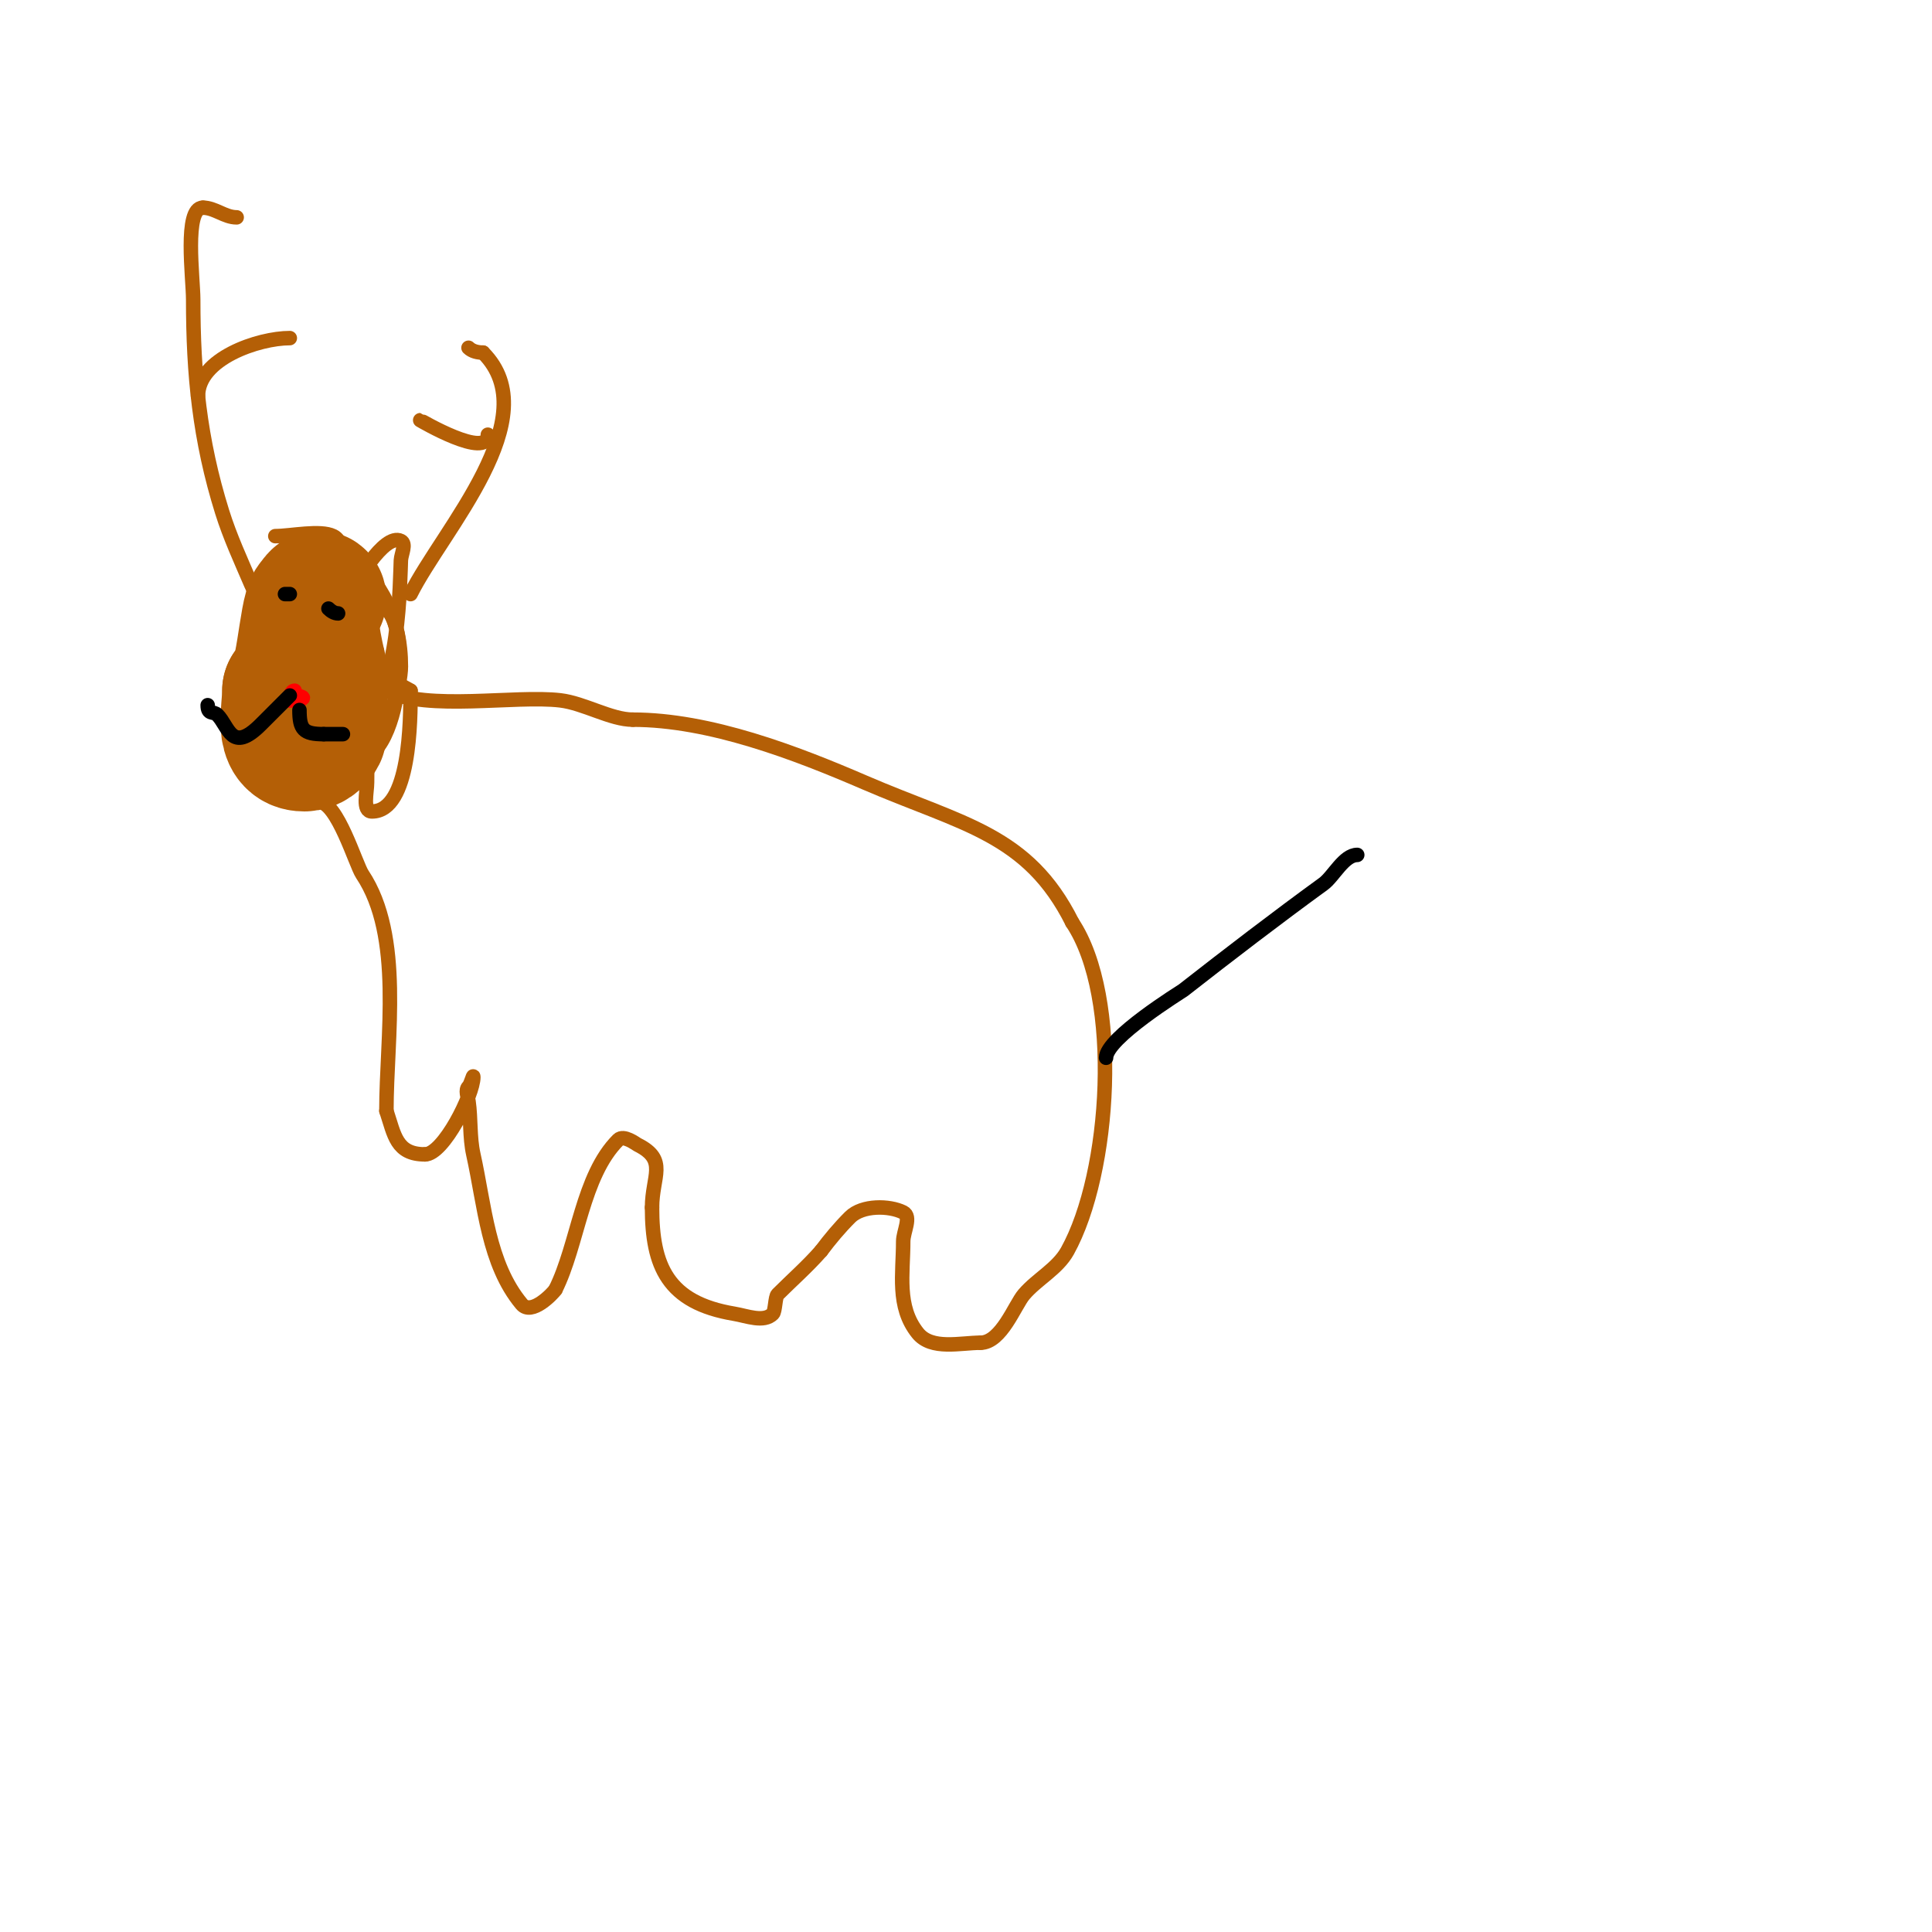 <svg viewBox='0 0 400 400' version='1.1' xmlns='http://www.w3.org/2000/svg' xmlns:xlink='http://www.w3.org/1999/xlink'><g fill='none' stroke='#b45f06' stroke-width='28' stroke-linecap='round' stroke-linejoin='round'><path d='M66,124c0,-0.471 -0.667,0.667 -1,1c-1.599,1.599 -2.204,18 -5,18'/><path d='M60,143c0,4.382 -1.874,11 3,11c1.202,0 2.463,-0.925 3,-2'/></g>
<g fill='none' stroke='#b45f06' stroke-width='3' stroke-linecap='round' stroke-linejoin='round'><path d='M57,111c3.166,0 9.315,-1.343 12,0c1.736,0.868 1.442,3 3,3'/><path d='M72,114c7.047,7.047 11,13.935 11,24c0,4.068 -3,13.73 -3,12'/><path d='M80,150c-1.148,-3.445 -1.548,-7.387 -2,-11c-0.165,-1.323 0.189,-5.32 0,-4c-1.303,9.121 -2,17.521 -2,27c0,2.028 -1.028,6 1,6c7.96,0 8,-18.982 8,-25'/><path d='M85,143c-0.795,-0.53 -8.445,-4.555 -9,-4c-0.391,0.391 -0.195,3 1,3c1.667,0 -1.509,-4.745 -3,-4c-1.886,0.943 -2.076,8 1,8'/><path d='M75,146c7.76,0 7.867,-27.615 8,-30c0.074,-1.331 1.193,-3.404 0,-4c-3.568,-1.784 -9.723,9.507 -10,10c-4.081,7.254 -8.864,21.893 -4,30c10.682,17.804 18.032,-18.968 11,-26'/><path d='M80,126c-7.174,-7.174 0,15.363 0,17'/><path d='M80,143c8.507,4.254 26.635,0.898 36,2c4.891,0.575 10.488,4 15,4'/><path d='M131,149c15.956,0 33.834,6.883 48,13c20.301,8.766 33.792,10.585 43,29'/><path d='M222,191c10.307,15.46 7.959,51.873 -1,68c-2.06,3.709 -6.239,5.779 -9,9c-1.879,2.192 -4.686,10 -9,10'/><path d='M203,278c-4.149,0 -10.137,1.579 -13,-2c-4.41,-5.512 -3,-12.301 -3,-19c0,-2 1.789,-5.106 0,-6c-2.887,-1.444 -8.481,-1.519 -11,1c-2.173,2.173 -4.156,4.541 -6,7'/><path d='M170,259c-2.794,3.193 -6,6 -9,9c-0.518,0.518 -0.482,3.482 -1,4c-1.886,1.886 -5.37,0.438 -8,0c-13.818,-2.303 -17,-9.901 -17,-22'/><path d='M135,250c0,-6.472 3.342,-9.829 -3,-13c-0.337,-0.169 -2.869,-2.131 -4,-1c-7.483,7.483 -8.319,21.638 -13,31'/><path d='M115,267c-0.531,0.796 -4.946,5.465 -7,3c-6.951,-8.341 -7.645,-20.401 -10,-31c-0.799,-3.594 -0.479,-7.355 -1,-11c-0.141,-0.99 -0.707,-2.293 0,-3c0.527,-0.527 1,-2.745 1,-2c0,3.623 -6.188,16 -10,16'/><path d='M88,239c-5.969,0 -6.337,-4.01 -8,-9'/><path d='M80,230c0,-15.209 3.555,-36.168 -5,-49c-1.349,-2.023 -5.162,-15 -9,-15'/><path d='M66,166c0,-0.667 0,-1.333 0,-2'/><path d='M85,123c6.674,-13.348 28.453,-36.547 15,-50'/><path d='M100,73c-1.054,0 -2.255,-0.255 -3,-1'/><path d='M101,90c0,5.252 -13.996,-3 -14,-3'/><path d='M55,125c0,1.667 -2.343,-2.468 -3,-4c-2.121,-4.95 -4.394,-9.86 -6,-15c-4.681,-14.978 -6,-28.453 -6,-44c0,-4.347 -1.955,-19 2,-19'/><path d='M42,43c2.507,0 4.493,2 7,2'/><path d='M41,82c0,-7.78 12.543,-12 19,-12'/></g>
<g fill='none' stroke='#ff0000' stroke-width='3' stroke-linecap='round' stroke-linejoin='round'><path d='M61,143c-0.745,0 -1,1.255 -1,2'/><path d='M60,145c3.617,0 3.617,-1 0,-1'/></g>
<g fill='none' stroke='#000000' stroke-width='3' stroke-linecap='round' stroke-linejoin='round'><path d='M78,127'/><path d='M68,126c0.527,0.527 1.255,1 2,1'/><path d='M60,123c-0.333,0 -0.667,0 -1,0'/><path d='M60,144c-2,2 -4,4 -6,6c-6.107,6.107 -6.602,0.398 -9,-2c-0.824,-0.824 -2,0.054 -2,-2'/><path d='M62,147c0,3.998 0.797,5 5,5'/><path d='M67,152c1.333,0 2.667,0 4,0'/><path d='M229,219c0,-4.1 15.661,-13.735 16,-14c9.562,-7.47 19.187,-14.863 29,-22c2.086,-1.517 4.24,-6 7,-6'/></g>
</svg>